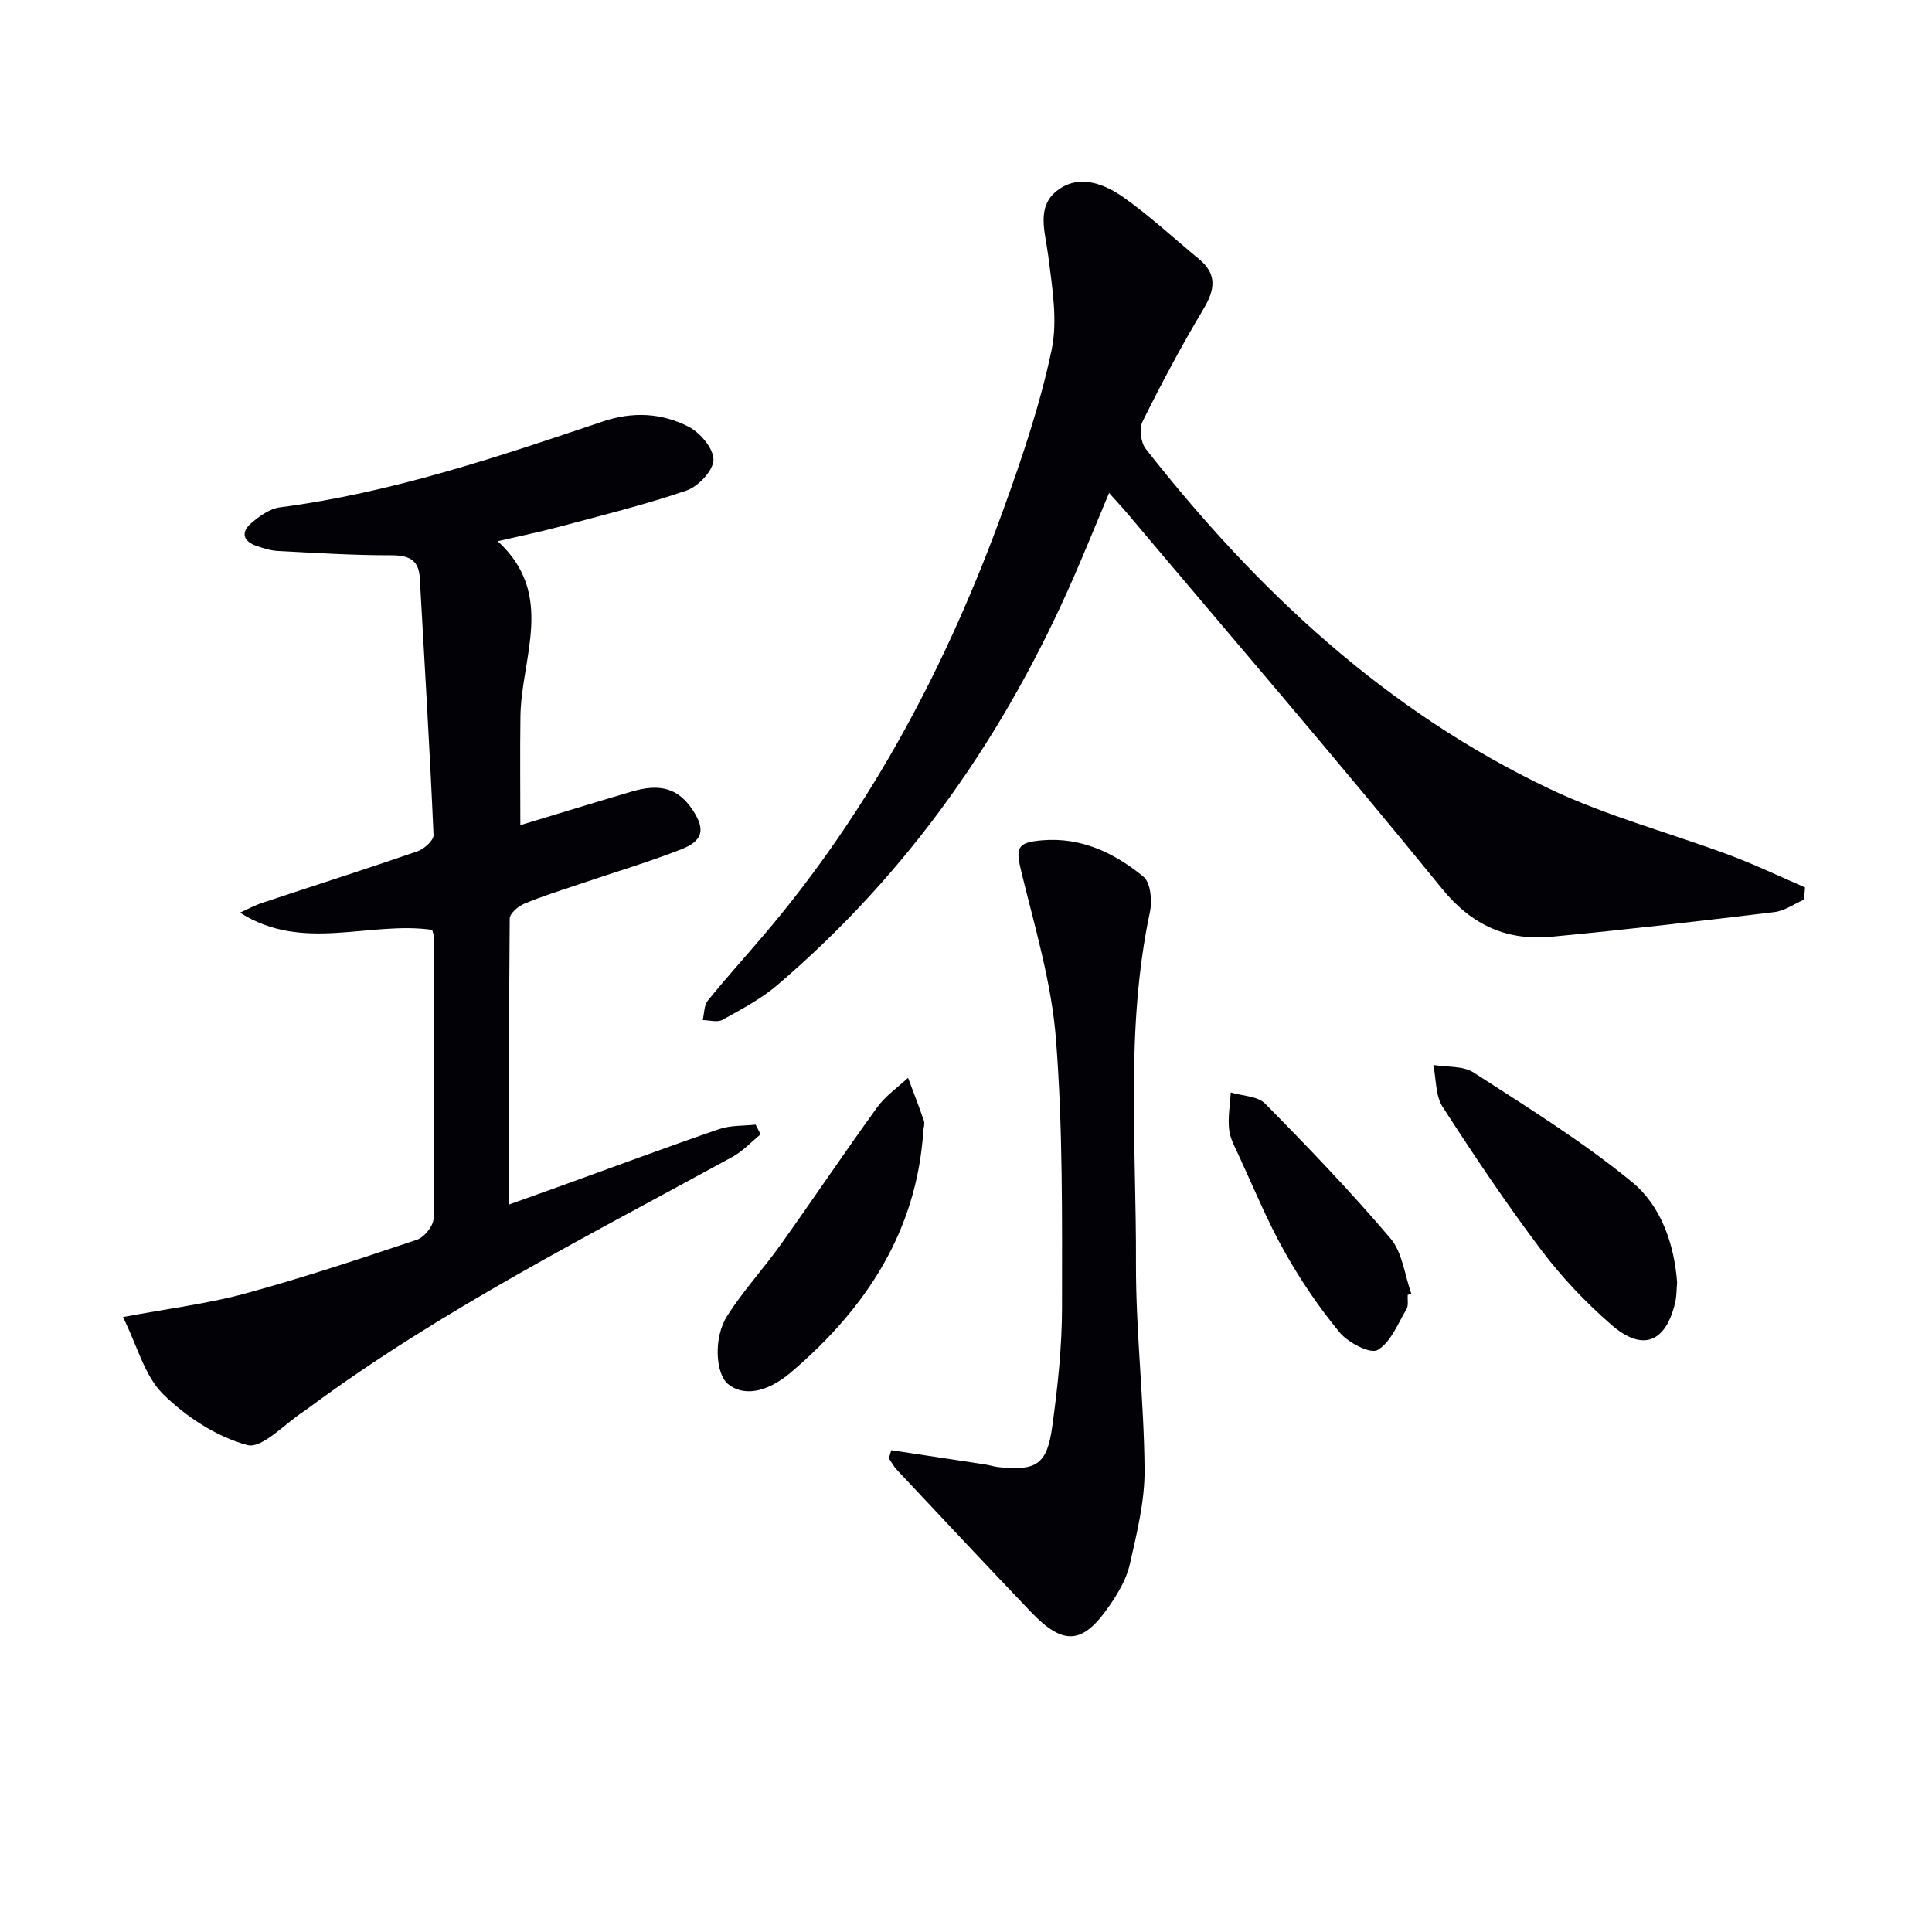 <svg enable-background="new 0 0 400 400" viewBox="0 0 400 400" xmlns="http://www.w3.org/2000/svg"><path d="m25.46 272.68c9.73-1.82 17.66-2.78 25.28-4.86 12-3.28 23.83-7.2 35.62-11.16 1.51-.51 3.4-2.89 3.41-4.43.22-19.33.13-38.66.11-57.98 0-.47-.21-.94-.4-1.73-13.06-1.87-26.84 4.74-39.79-3.57 1.53-.68 3.02-1.5 4.61-2.03 10.71-3.56 21.47-6.98 32.14-10.67 1.38-.48 3.37-2.26 3.32-3.36-.78-17.75-1.85-35.5-2.85-53.24-.22-3.84-2.34-4.69-5.97-4.69-7.8.02-15.61-.49-23.41-.89-1.46-.07-2.93-.54-4.33-1.01-2.81-.94-3.45-2.79-1.18-4.75 1.69-1.45 3.83-3 5.92-3.27 23.05-3 44.93-10.37 66.78-17.75 6.29-2.13 12.27-1.8 17.85 1.06 2.4 1.23 5.19 4.54 5.15 6.86-.04 2.21-3.14 5.5-5.57 6.34-8.61 2.96-17.5 5.13-26.32 7.5-3.99 1.07-8.05 1.9-12.78 3 12.04 11.05 4.86 24.03 4.7 36.27-.1 7.29-.02 14.58-.02 22.52 7.61-2.3 15.33-4.68 23.07-6.96 6-1.77 9.71-.58 12.64 3.87 2.62 3.99 2.16 6.32-2.48 8.13-6.95 2.7-14.11 4.83-21.18 7.23-3.78 1.28-7.6 2.46-11.27 4.01-1.25.52-2.97 2.01-2.98 3.07-.18 19.45-.13 38.91-.13 59.19 4.16-1.49 7.68-2.74 11.19-4.01 10.77-3.89 21.5-7.89 32.32-11.61 2.34-.8 5.01-.64 7.53-.92.35.67.7 1.34 1.04 2.01-1.92 1.56-3.66 3.47-5.79 4.64-29.74 16.31-60.1 31.56-87.51 51.79-.4.3-.79.61-1.21.88-3.97 2.54-8.71 7.85-11.78 7.02-6.39-1.72-12.71-5.87-17.5-10.61-3.77-3.77-5.25-9.88-8.23-15.89z" fill="#010106"/><path d="m373.5 186.26c-2.04.89-4.01 2.33-6.12 2.58-15.33 1.85-30.66 3.64-46.03 5.09-9.29.88-16.52-2.22-22.84-9.99-21.41-26.35-43.57-52.08-65.45-78.05-.96-1.13-1.98-2.21-3.44-3.83-2.48 5.93-4.74 11.5-7.13 17-14.26 32.85-34.24 61.59-61.59 84.92-3.37 2.87-7.41 4.99-11.31 7.16-1.05.59-2.72.07-4.1.06.33-1.36.26-3.04 1.05-4.03 3.76-4.65 7.78-9.09 11.66-13.65 22.25-26.18 37.98-56.07 49.6-88.2 3.89-10.75 7.57-21.69 9.92-32.84 1.31-6.23.1-13.12-.71-19.62-.6-4.82-2.55-10.04 1.9-13.43 4.54-3.47 9.78-1.38 13.91 1.57 5.39 3.84 10.28 8.39 15.4 12.61 3.9 3.21 3.29 6.46.89 10.47-4.51 7.54-8.64 15.31-12.55 23.17-.73 1.46-.38 4.35.64 5.66 22.97 29.28 49.71 54.3 83.63 70.42 11.91 5.66 24.86 9.09 37.27 13.72 5.3 1.98 10.42 4.44 15.62 6.68-.07.85-.14 1.69-.22 2.53z" fill="#010106"/><path d="m184.53 300.25c6.45.98 12.9 1.94 19.34 2.93.98.15 1.95.48 2.93.58 7.77.8 9.98-.55 11.06-8.42 1.13-8.2 2.02-16.51 2.02-24.77.01-18.47.18-37-1.25-55.38-.9-11.61-4.32-23.06-7.12-34.46-1.26-5.14-1.08-6.29 4.19-6.75 8.14-.71 15.04 2.62 21.04 7.53 1.49 1.22 1.83 5 1.34 7.31-5.11 24.07-2.8 48.44-2.89 72.67-.05 14.27 1.68 28.55 1.78 42.83.05 6.52-1.61 13.13-3.06 19.57-.67 2.98-2.37 5.87-4.13 8.44-5.59 8.19-9.57 8.49-16.39 1.35-9.3-9.74-18.5-19.57-27.71-29.38-.66-.7-1.11-1.59-1.65-2.39.18-.56.34-1.11.5-1.66z" fill="#010106"/><path d="m347.23 265.51c-.13 1.46-.09 2.82-.39 4.1-1.92 8.32-6.73 10.31-13.16 4.73-5.36-4.65-10.35-9.91-14.62-15.58-7.2-9.55-13.88-19.52-20.37-29.58-1.51-2.34-1.33-5.76-1.93-8.69 2.81.48 6.14.14 8.34 1.56 11.15 7.22 22.53 14.26 32.77 22.66 6.01 4.92 8.76 12.79 9.36 20.8z" fill="#010106"/><path d="m191.17 234.05c-1.34 20.93-11.95 36.89-27.36 50.04-5.31 4.53-10.15 4.93-13.12 2.43-2.51-2.1-3.03-9.53-.14-14.07 3.28-5.17 7.49-9.73 11.06-14.73 6.74-9.45 13.22-19.1 20.03-28.5 1.69-2.34 4.22-4.06 6.36-6.07 1.11 2.97 2.27 5.93 3.3 8.93.2.57-.07 1.31-.13 1.97z" fill="#010106"/><path d="m291.45 268.1c-.07.99.2 2.18-.25 2.95-1.8 3.02-3.26 6.87-5.99 8.46-1.48.86-6.08-1.51-7.83-3.62-4.3-5.2-8.14-10.88-11.45-16.78-3.56-6.34-6.33-13.12-9.39-19.74-.83-1.8-1.87-3.65-2.07-5.56-.27-2.5.2-5.08.35-7.63 2.41.73 5.56.74 7.11 2.31 8.92 9.05 17.74 18.24 25.96 27.92 2.48 2.92 2.92 7.56 4.3 11.41-.25.09-.5.18-.74.28z" fill="#010106"/></svg>